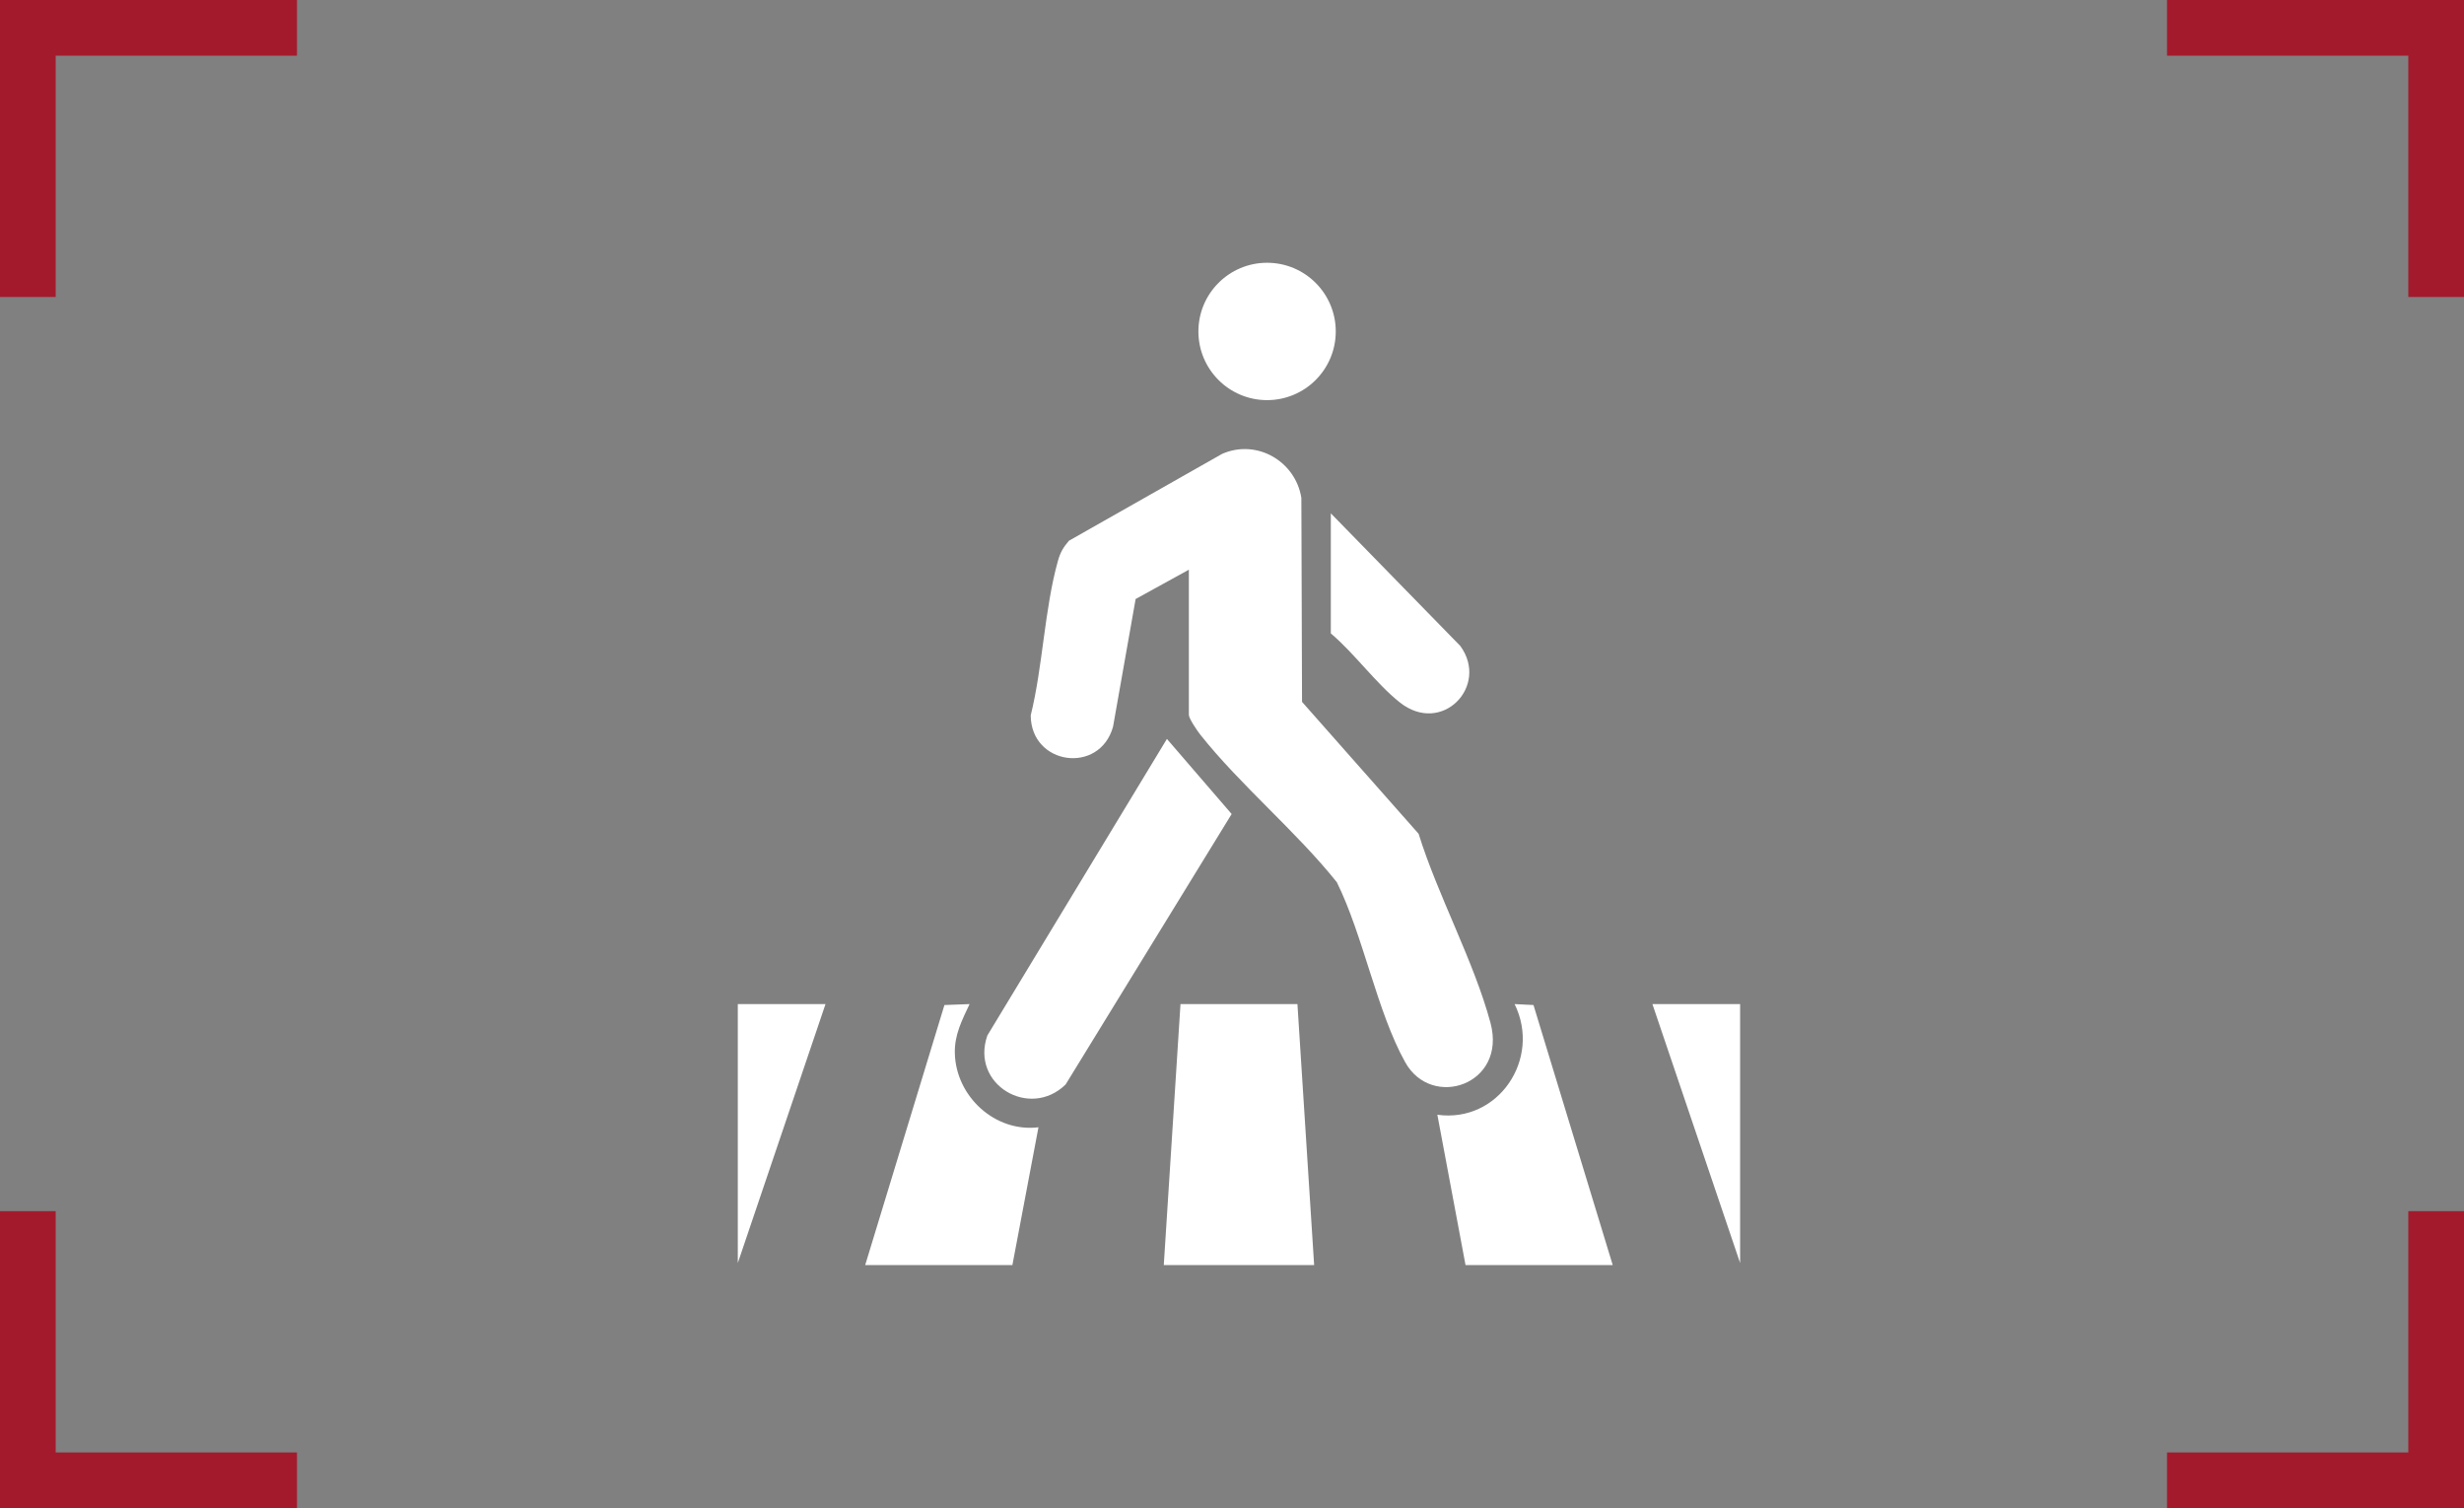 <svg width="531" height="325" viewBox="0 0 531 325" fill="none" xmlns="http://www.w3.org/2000/svg">
<rect x="0" y="0" width="531" height="325" fill="#808080" stroke="none"/>
<path fill-rule="evenodd" clip-rule="evenodd" d="M12 0H0V12V64H12V12H64V0H12Z" fill="#A41A2D"/>
<path fill-rule="evenodd" clip-rule="evenodd" d="M519 0H531V12V64H519V12H467V0H519Z" fill="#A41A2D"/>
<path fill-rule="evenodd" clip-rule="evenodd" d="M0 313V325H12H64V313H12V261H0V313Z" fill="#A41A2D"/>
<path fill-rule="evenodd" clip-rule="evenodd" d="M531 313V325H519H467V313H519V261H531V313Z" fill="#A41A2D"/>
<g clip-path="url(#clip0_5_49)">
<path d="M186.45 272.625L203.529 216.582L208.945 216.378C207.328 219.847 205.675 222.955 205.771 226.965C205.994 236.289 214.434 244.075 223.794 242.926L218.173 272.625H186.45Z" fill="white"/>
<path d="M177.901 216.378L159 272.174V216.378H177.901Z" fill="white"/>
<path d="M279.601 216.378L283.202 272.625H250.799L254.4 216.378H279.601Z" fill="white"/>
<path d="M347.55 272.625H315.827L309.755 240.227C322.86 242.061 332.227 228.203 326.401 216.378L330.471 216.582L347.55 272.625Z" fill="white"/>
<path d="M375 216.378V272.174L356.099 216.378H375Z" fill="white"/>
<path d="M273.06 86.227C281.234 86.227 287.861 79.601 287.861 71.426C287.861 63.252 281.234 56.625 273.06 56.625C264.886 56.625 258.259 63.252 258.259 71.426C258.259 79.601 264.886 86.227 273.06 86.227Z" fill="white"/>
<path d="M256.197 122.774L244.733 129.086L239.864 156.614C236.972 166.955 222.183 164.911 222.123 154.168C224.738 143.593 225.087 131.238 227.984 120.88C228.495 119.058 229.133 117.952 230.371 116.521L263.399 97.794C270.872 94.554 279.18 99.4 280.448 107.293L280.593 151.252L305.716 179.682C309.858 193.01 317.637 207.144 321.208 220.442C324.779 233.741 308.559 239.199 302.83 228.919C296.746 218.014 293.782 201.613 288.089 190.113C279.264 179.081 267.373 169.281 258.674 158.328C258.049 157.54 256.203 154.853 256.203 154.047V122.774H256.197Z" fill="white"/>
<path d="M251.472 159.236L265.425 175.42L229.644 233.705C221.895 241.28 209.078 233.693 212.781 223.142L251.472 159.242V159.236Z" fill="white"/>
<path d="M286.797 110.624L314.698 139.198C320.998 147.819 310.748 158.592 301.64 151.354C296.524 147.284 291.889 140.803 286.797 136.499V110.624Z" fill="white"/>
</g>
<defs>
<clipPath id="clip0_5_49">
<rect width="216" height="216" fill="white" transform="translate(159 56.625)"/>
</clipPath>
</defs>
</svg>

